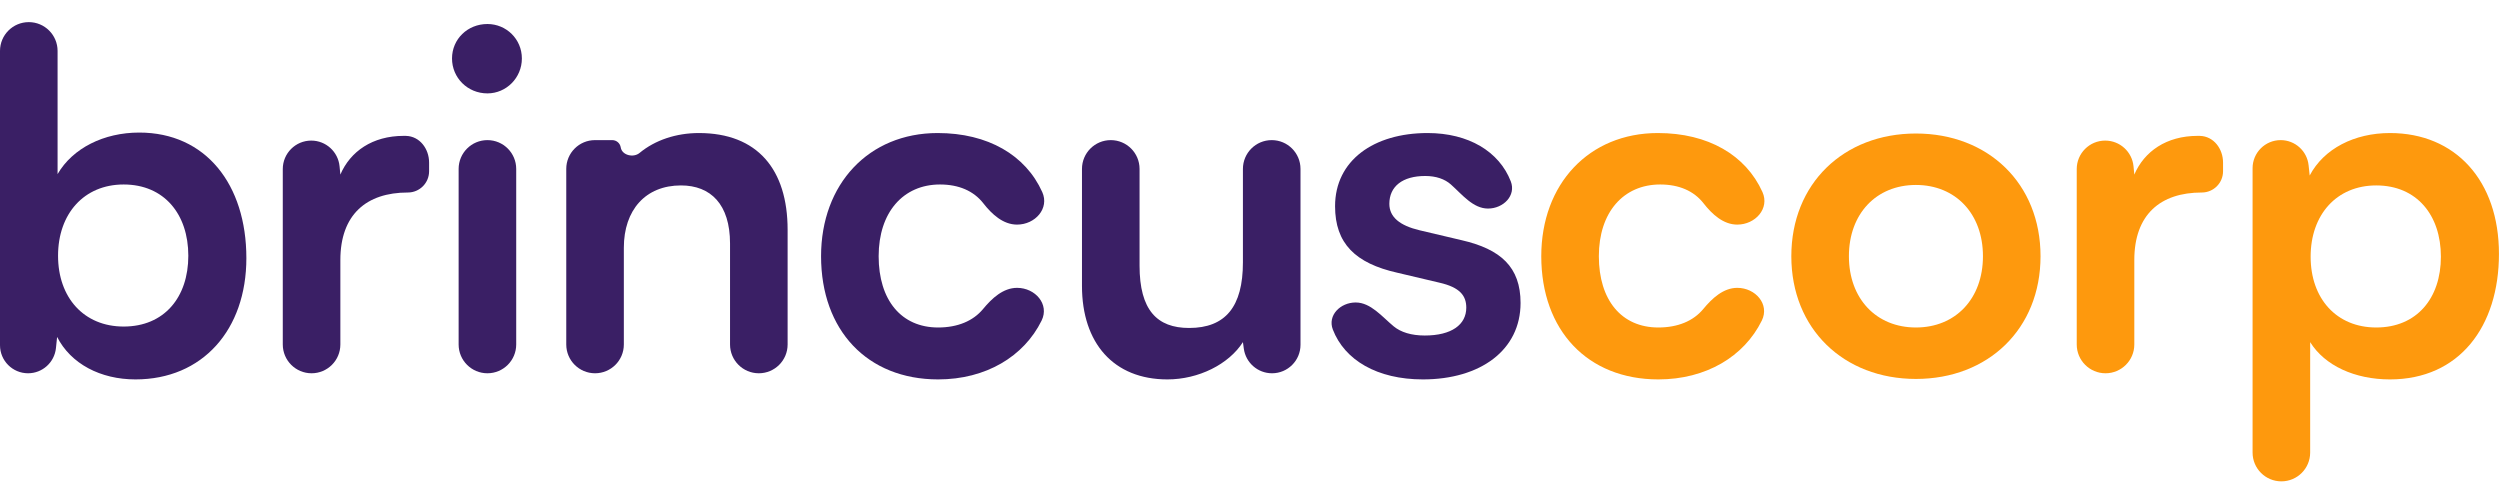 <svg width="678" height="136" viewBox="0 0 678 136" fill="none" xmlns="http://www.w3.org/2000/svg">
<rect width="678" height="136" fill="white"/>
<path d="M618.708 130.544C614.396 130.544 610.9 127.048 610.9 122.736V45.616C610.9 41.41 614.31 38 618.517 38V38C622.41 38 625.677 40.937 626.09 44.809L626.388 47.6C630.228 40.304 638.548 36.08 648.148 36.08C665.94 36.08 677.716 49.008 677.716 68.848C677.716 88.56 666.964 102.896 648.148 102.896C638.676 102.896 630.484 99.184 626.516 92.784V122.736C626.516 127.048 623.02 130.544 618.708 130.544V130.544ZM626.644 69.616C626.644 81.008 633.684 88.816 644.436 88.816C655.444 88.816 661.972 80.88 661.972 69.616C661.972 58.352 655.444 50.288 644.436 50.288C633.684 50.288 626.644 58.224 626.644 69.616Z" fill="#FE990D"/>
<path d="M596.624 36.855C600.35 36.944 602.89 40.358 602.89 44.086V46.448C602.89 49.629 600.311 52.208 597.13 52.208V52.208C585.866 52.208 578.826 58.224 578.826 70.512V93.424C578.826 97.736 575.33 101.232 571.018 101.232V101.232C566.706 101.232 563.21 97.736 563.21 93.424V45.845C563.21 41.583 566.665 38.128 570.927 38.128V38.128C574.9 38.128 578.223 41.144 578.608 45.098L578.826 47.344C581.514 41.072 587.53 36.848 595.978 36.848C596.193 36.848 596.409 36.85 596.624 36.855Z" fill="#FE990D"/>
<path d="M485.808 69.488C485.808 49.776 500.016 36.208 519.6 36.208C539.184 36.208 553.392 49.776 553.392 69.488C553.392 89.2 539.184 102.768 519.6 102.768C500.016 102.768 485.808 89.2 485.808 69.488ZM501.424 69.488C501.424 81.008 508.848 88.816 519.6 88.816C530.352 88.816 537.776 81.008 537.776 69.488C537.776 57.968 530.352 50.16 519.6 50.16C508.848 50.16 501.424 57.968 501.424 69.488Z" fill="#FE990D"/>
<path d="M417.993 69.488C417.993 49.904 430.921 36.08 449.609 36.08C463.248 36.08 473.458 42.061 477.974 52.071C479.99 56.54 476.047 60.912 471.144 60.912V60.912C467.365 60.912 464.324 58.112 461.998 55.133C459.366 51.759 455.314 50.032 450.249 50.032C440.265 50.032 433.609 57.584 433.609 69.488C433.609 81.392 439.753 88.816 449.737 88.816C455.007 88.816 459.227 87.067 461.925 83.805C464.332 80.896 467.375 78.064 471.151 78.064V78.064C476.083 78.064 479.982 82.516 477.804 86.942C473.004 96.697 462.665 102.896 449.737 102.896C430.537 102.896 417.993 89.584 417.993 69.488Z" fill="#FE990D"/>
<path d="M361.469 89.384C359.976 85.514 363.513 82.032 367.661 82.032V82.032C371.741 82.032 374.81 85.892 377.953 88.493C379.892 90.097 382.744 90.992 386.391 90.992C393.687 90.992 397.655 88.048 397.655 83.44C397.655 80.24 395.991 77.936 390.359 76.656L378.967 73.968C367.575 71.408 362.071 66.032 362.071 55.92C362.071 43.504 372.567 36.08 387.159 36.08C398.281 36.08 406.58 41.1 409.721 49.175C411.228 53.05 407.701 56.56 403.544 56.56V56.56C399.486 56.56 396.517 52.729 393.485 50.032C391.826 48.556 389.464 47.728 386.519 47.728C380.375 47.728 376.791 50.544 376.791 55.28C376.791 58.864 379.607 61.168 384.983 62.448L396.375 65.136C406.999 67.568 412.375 72.432 412.375 82.16C412.375 94.96 401.495 102.896 385.879 102.896C373.489 102.896 364.666 97.664 361.469 89.384Z" fill="#3A1F65"/>
<path d="M337.08 45.808C337.08 41.496 340.576 38 344.888 38V38C349.2 38 352.696 41.496 352.696 45.808V93.509C352.696 97.774 349.239 101.232 344.973 101.232V101.232C341.111 101.232 337.843 98.379 337.321 94.553L337.08 92.784C333.24 98.8 325.048 102.896 316.6 102.896C302.008 102.896 293.432 93.04 293.432 77.552V45.808C293.432 41.496 296.928 38 301.24 38V38C305.552 38 309.048 41.496 309.048 45.808V72.048C309.048 84.08 313.784 88.944 322.488 88.944C332.344 88.944 337.08 83.184 337.08 71.152V45.808Z" fill="#3A1F65"/>
<path d="M222.673 69.488C222.673 49.904 235.601 36.08 254.289 36.08C267.928 36.08 278.138 42.061 282.653 52.071C284.669 56.54 280.727 60.912 275.824 60.912V60.912C272.044 60.912 269.003 58.112 266.678 55.133C264.045 51.759 259.993 50.032 254.929 50.032C244.945 50.032 238.289 57.584 238.289 69.488C238.289 81.392 244.433 88.816 254.417 88.816C259.686 88.816 263.906 87.067 266.605 83.805C269.012 80.896 272.054 78.064 275.83 78.064V78.064C280.763 78.064 284.662 82.516 282.484 86.942C277.683 96.697 267.345 102.896 254.417 102.896C235.217 102.896 222.673 89.584 222.673 69.488Z" fill="#3A1F65"/>
<path d="M169.186 93.424C169.186 97.736 165.69 101.232 161.378 101.232V101.232C157.066 101.232 153.57 97.736 153.57 93.424V45.793C153.57 41.489 157.059 38 161.363 38H166.037C167.186 38 168.165 38.837 168.342 39.973V39.973C168.676 42.112 171.779 42.861 173.446 41.48C177.642 38.008 183.357 36.08 189.538 36.08C205.41 36.08 213.602 45.936 213.602 62.32V93.424C213.602 97.736 210.106 101.232 205.794 101.232V101.232C201.482 101.232 197.986 97.736 197.986 93.424V66.032C197.986 55.408 192.738 50.288 184.674 50.288C175.074 50.288 169.186 56.944 169.186 67.184V93.424Z" fill="#3A1F65"/>
<path d="M132.188 25.328C126.812 25.328 122.588 21.104 122.588 15.856C122.588 10.608 126.812 6.512 132.188 6.512C137.308 6.512 141.532 10.608 141.532 15.856C141.532 21.104 137.308 25.328 132.188 25.328ZM132.188 101.232C127.876 101.232 124.38 97.736 124.38 93.424V45.808C124.38 41.496 127.876 38 132.188 38V38C136.5 38 139.996 41.496 139.996 45.808V93.424C139.996 97.736 136.5 101.232 132.188 101.232V101.232Z" fill="#3A1F65"/>
<path d="M110.104 36.855C113.83 36.944 116.37 40.358 116.37 44.086V46.448C116.37 49.629 113.791 52.208 110.61 52.208V52.208C99.346 52.208 92.306 58.224 92.306 70.512V93.424C92.306 97.736 88.81 101.232 84.498 101.232V101.232C80.186 101.232 76.69 97.736 76.69 93.424V45.845C76.69 41.583 80.145 38.128 84.407 38.128V38.128C88.38 38.128 91.703 41.144 92.088 45.098L92.306 47.344C94.994 41.072 101.01 36.848 109.458 36.848C109.673 36.848 109.889 36.85 110.104 36.855Z" fill="#3A1F65"/>
<path d="M15.173 94.411C14.77 98.287 11.503 101.232 7.607 101.232V101.232C3.406 101.232 0 97.826 0 93.625V13.808C0 9.496 3.496 6 7.808 6V6C12.12 6 15.616 9.496 15.616 13.808V47.216C19.712 40.176 28.16 35.952 37.76 35.952C55.808 35.952 66.816 50.032 66.816 70C66.816 89.456 54.912 102.896 36.736 102.896C27.264 102.896 19.2 98.672 15.488 91.376L15.173 94.411ZM15.744 69.36C15.744 80.752 22.784 88.56 33.536 88.56C44.544 88.56 51.072 80.624 51.072 69.36C51.072 58.096 44.544 50.032 33.536 50.032C22.784 50.032 15.744 57.968 15.744 69.36Z" fill="#3A1F65"/>
</svg>
